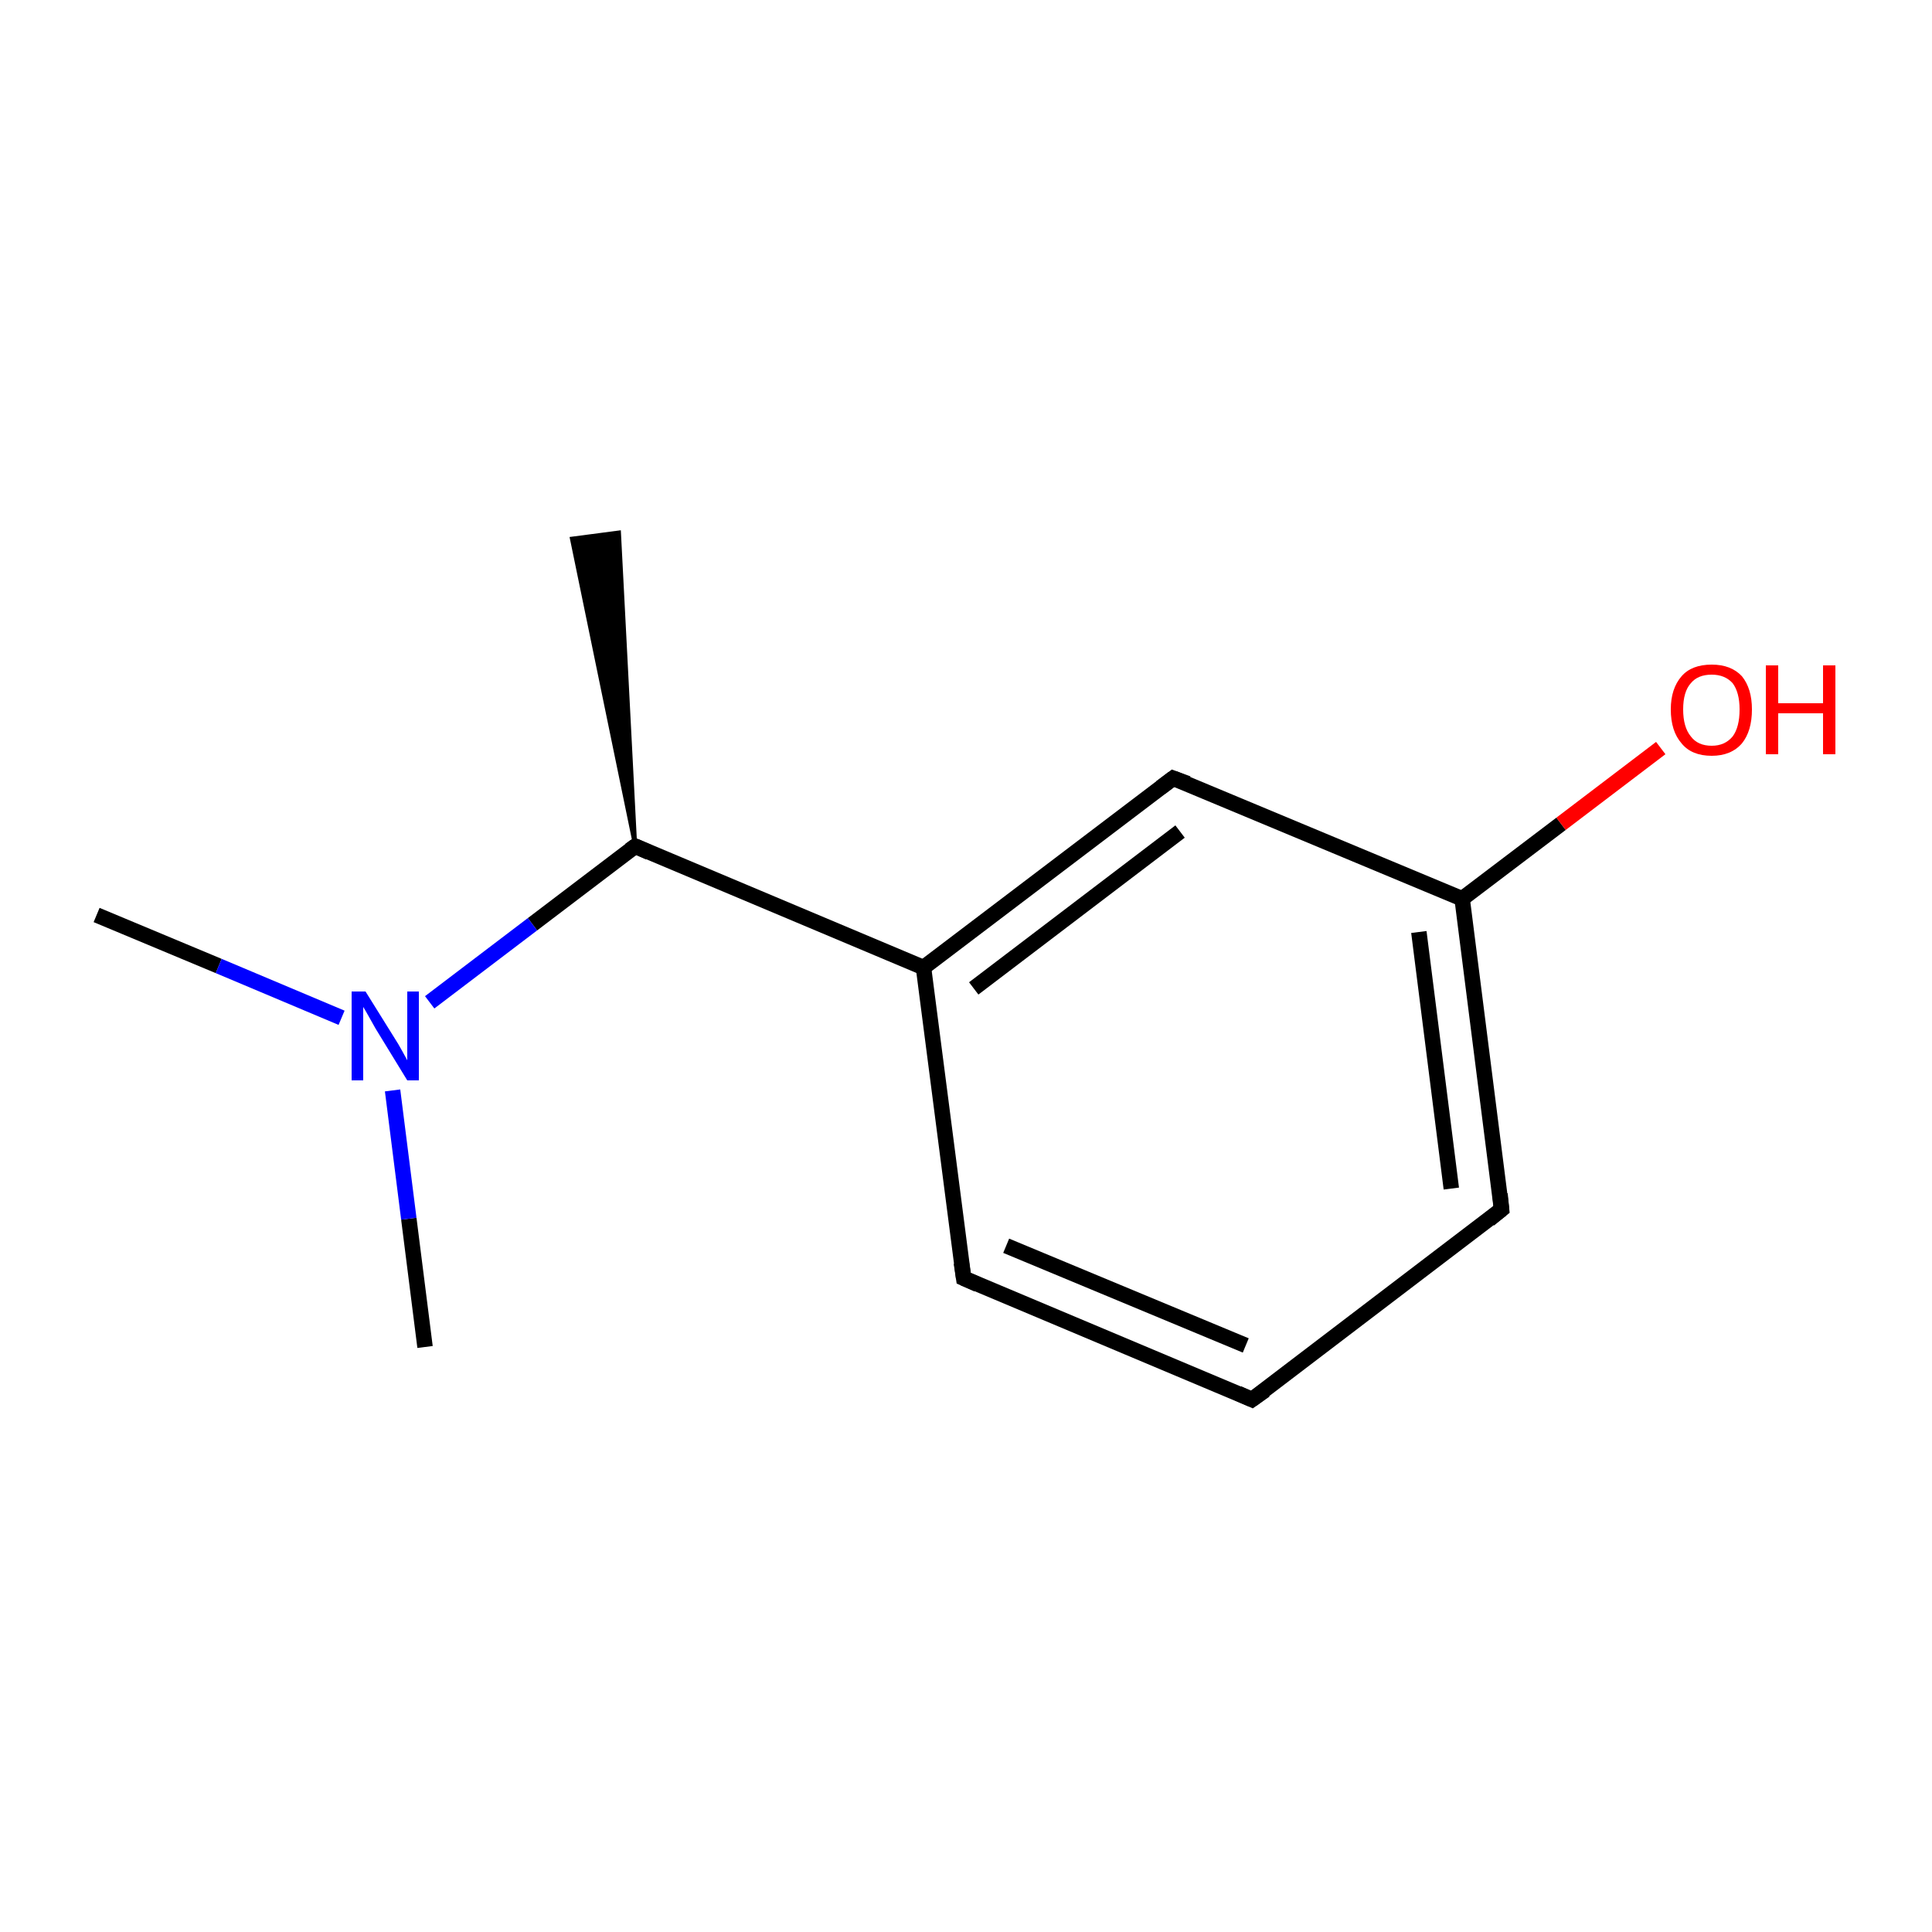 <?xml version='1.0' encoding='iso-8859-1'?>
<svg version='1.1' baseProfile='full'
              xmlns='http://www.w3.org/2000/svg'
                      xmlns:rdkit='http://www.rdkit.org/xml'
                      xmlns:xlink='http://www.w3.org/1999/xlink'
                  xml:space='preserve'
width='250px' height='250px' viewBox='0 0 250 250'>
<!-- END OF HEADER -->
<rect style='opacity:1.0;fill:#FFFFFF;stroke:none' width='250.0' height='250.0' x='0.0' y='0.0'> </rect>
<path class='bond-0 atom-7 atom-0' d='M 82.2,109.5 L 74.0,69.7 L 80.1,68.9 Z' style='fill:#000000;fill-rule:evenodd;fill-opacity:1;stroke:#000000;stroke-width:0.5px;stroke-linecap:butt;stroke-linejoin:miter;stroke-opacity:1;' />
<path class='bond-1 atom-1 atom-10' d='M 12.5,118.4 L 28.3,125.0' style='fill:none;fill-rule:evenodd;stroke:#000000;stroke-width:2.0px;stroke-linecap:butt;stroke-linejoin:miter;stroke-opacity:1' />
<path class='bond-1 atom-1 atom-10' d='M 28.3,125.0 L 44.2,131.7' style='fill:none;fill-rule:evenodd;stroke:#0000FF;stroke-width:2.0px;stroke-linecap:butt;stroke-linejoin:miter;stroke-opacity:1' />
<path class='bond-2 atom-2 atom-10' d='M 55.0,174.3 L 52.9,157.7' style='fill:none;fill-rule:evenodd;stroke:#000000;stroke-width:2.0px;stroke-linecap:butt;stroke-linejoin:miter;stroke-opacity:1' />
<path class='bond-2 atom-2 atom-10' d='M 52.9,157.7 L 50.8,141.1' style='fill:none;fill-rule:evenodd;stroke:#0000FF;stroke-width:2.0px;stroke-linecap:butt;stroke-linejoin:miter;stroke-opacity:1' />
<path class='bond-3 atom-3 atom-4' d='M 162.0,181.1 L 124.7,165.4' style='fill:none;fill-rule:evenodd;stroke:#000000;stroke-width:2.0px;stroke-linecap:butt;stroke-linejoin:miter;stroke-opacity:1' />
<path class='bond-3 atom-3 atom-4' d='M 161.2,174.1 L 130.2,161.2' style='fill:none;fill-rule:evenodd;stroke:#000000;stroke-width:2.0px;stroke-linecap:butt;stroke-linejoin:miter;stroke-opacity:1' />
<path class='bond-4 atom-3 atom-5' d='M 162.0,181.1 L 194.3,156.5' style='fill:none;fill-rule:evenodd;stroke:#000000;stroke-width:2.0px;stroke-linecap:butt;stroke-linejoin:miter;stroke-opacity:1' />
<path class='bond-5 atom-4 atom-8' d='M 124.7,165.4 L 119.5,125.2' style='fill:none;fill-rule:evenodd;stroke:#000000;stroke-width:2.0px;stroke-linecap:butt;stroke-linejoin:miter;stroke-opacity:1' />
<path class='bond-6 atom-5 atom-9' d='M 194.3,156.5 L 189.2,116.3' style='fill:none;fill-rule:evenodd;stroke:#000000;stroke-width:2.0px;stroke-linecap:butt;stroke-linejoin:miter;stroke-opacity:1' />
<path class='bond-6 atom-5 atom-9' d='M 187.8,153.8 L 183.6,120.6' style='fill:none;fill-rule:evenodd;stroke:#000000;stroke-width:2.0px;stroke-linecap:butt;stroke-linejoin:miter;stroke-opacity:1' />
<path class='bond-7 atom-6 atom-8' d='M 151.8,100.7 L 119.5,125.2' style='fill:none;fill-rule:evenodd;stroke:#000000;stroke-width:2.0px;stroke-linecap:butt;stroke-linejoin:miter;stroke-opacity:1' />
<path class='bond-7 atom-6 atom-8' d='M 152.7,107.6 L 126.0,127.9' style='fill:none;fill-rule:evenodd;stroke:#000000;stroke-width:2.0px;stroke-linecap:butt;stroke-linejoin:miter;stroke-opacity:1' />
<path class='bond-8 atom-6 atom-9' d='M 151.8,100.7 L 189.2,116.3' style='fill:none;fill-rule:evenodd;stroke:#000000;stroke-width:2.0px;stroke-linecap:butt;stroke-linejoin:miter;stroke-opacity:1' />
<path class='bond-9 atom-7 atom-8' d='M 82.2,109.5 L 119.5,125.2' style='fill:none;fill-rule:evenodd;stroke:#000000;stroke-width:2.0px;stroke-linecap:butt;stroke-linejoin:miter;stroke-opacity:1' />
<path class='bond-10 atom-7 atom-10' d='M 82.2,109.5 L 68.9,119.6' style='fill:none;fill-rule:evenodd;stroke:#000000;stroke-width:2.0px;stroke-linecap:butt;stroke-linejoin:miter;stroke-opacity:1' />
<path class='bond-10 atom-7 atom-10' d='M 68.9,119.6 L 55.6,129.7' style='fill:none;fill-rule:evenodd;stroke:#0000FF;stroke-width:2.0px;stroke-linecap:butt;stroke-linejoin:miter;stroke-opacity:1' />
<path class='bond-11 atom-9 atom-11' d='M 189.2,116.3 L 202.0,106.6' style='fill:none;fill-rule:evenodd;stroke:#000000;stroke-width:2.0px;stroke-linecap:butt;stroke-linejoin:miter;stroke-opacity:1' />
<path class='bond-11 atom-9 atom-11' d='M 202.0,106.6 L 214.9,96.8' style='fill:none;fill-rule:evenodd;stroke:#FF0000;stroke-width:2.0px;stroke-linecap:butt;stroke-linejoin:miter;stroke-opacity:1' />
<path d='M 160.2,180.3 L 162.0,181.1 L 163.7,179.9' style='fill:none;stroke:#000000;stroke-width:2.0px;stroke-linecap:butt;stroke-linejoin:miter;stroke-opacity:1;' />
<path d='M 126.5,166.2 L 124.7,165.4 L 124.4,163.4' style='fill:none;stroke:#000000;stroke-width:2.0px;stroke-linecap:butt;stroke-linejoin:miter;stroke-opacity:1;' />
<path d='M 192.7,157.8 L 194.3,156.5 L 194.1,154.5' style='fill:none;stroke:#000000;stroke-width:2.0px;stroke-linecap:butt;stroke-linejoin:miter;stroke-opacity:1;' />
<path d='M 150.2,101.9 L 151.8,100.7 L 153.7,101.4' style='fill:none;stroke:#000000;stroke-width:2.0px;stroke-linecap:butt;stroke-linejoin:miter;stroke-opacity:1;' />
<path d='M 84.0,110.3 L 82.2,109.5 L 81.5,110.0' style='fill:none;stroke:#000000;stroke-width:2.0px;stroke-linecap:butt;stroke-linejoin:miter;stroke-opacity:1;' />
<path class='atom-10' d='M 47.3 128.3
L 51.1 134.4
Q 51.5 135.0, 52.1 136.1
Q 52.7 137.2, 52.7 137.2
L 52.7 128.3
L 54.2 128.3
L 54.2 139.8
L 52.7 139.8
L 48.6 133.1
Q 48.2 132.4, 47.7 131.5
Q 47.2 130.6, 47.0 130.3
L 47.0 139.8
L 45.5 139.8
L 45.5 128.3
L 47.3 128.3
' fill='#0000FF'/>
<path class='atom-11' d='M 216.2 91.8
Q 216.2 89.1, 217.6 87.5
Q 218.9 86.0, 221.5 86.0
Q 224.0 86.0, 225.4 87.5
Q 226.7 89.1, 226.7 91.8
Q 226.7 94.6, 225.4 96.2
Q 224.0 97.8, 221.5 97.8
Q 218.9 97.8, 217.6 96.2
Q 216.2 94.6, 216.2 91.8
M 221.5 96.5
Q 223.2 96.5, 224.2 95.3
Q 225.1 94.1, 225.1 91.8
Q 225.1 89.6, 224.2 88.4
Q 223.2 87.3, 221.5 87.3
Q 219.7 87.3, 218.8 88.4
Q 217.8 89.5, 217.8 91.8
Q 217.8 94.1, 218.8 95.3
Q 219.7 96.5, 221.5 96.5
' fill='#FF0000'/>
<path class='atom-11' d='M 228.5 86.1
L 230.1 86.1
L 230.1 91.0
L 235.9 91.0
L 235.9 86.1
L 237.5 86.1
L 237.5 97.6
L 235.9 97.6
L 235.9 92.3
L 230.1 92.3
L 230.1 97.6
L 228.5 97.6
L 228.5 86.1
' fill='#FF0000'/>
</svg>
